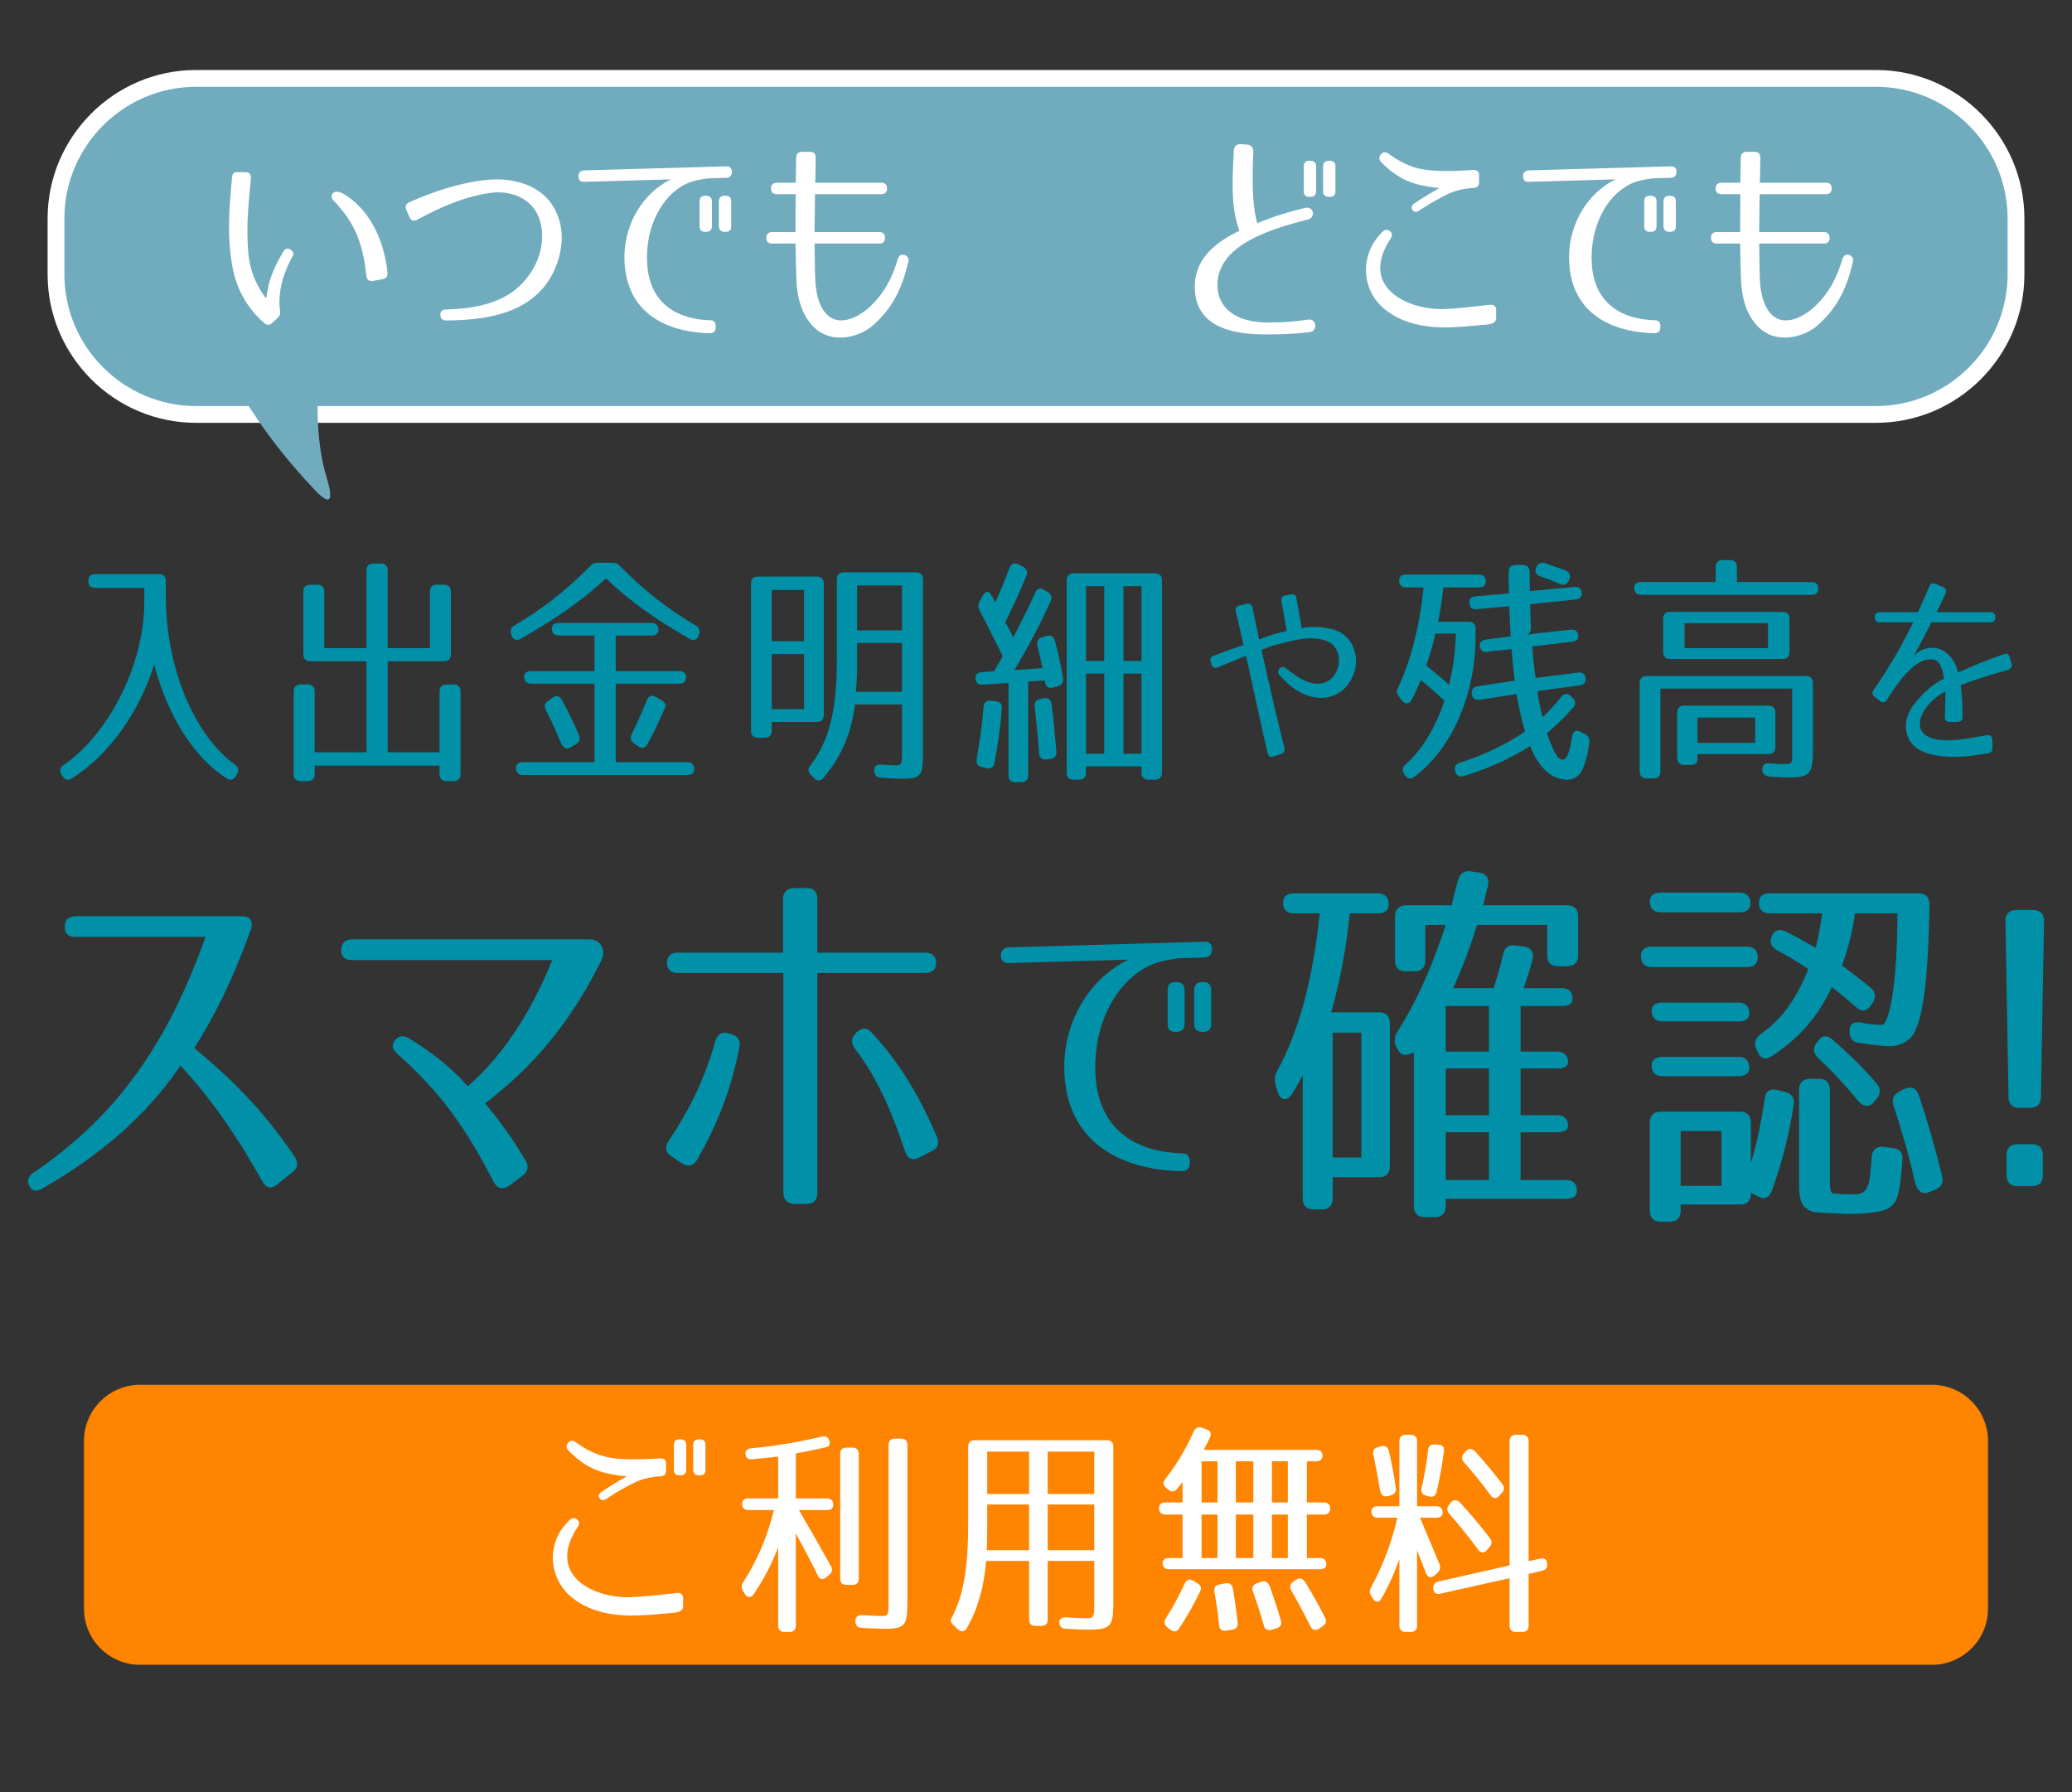 <?xml version="1.0" encoding="utf-8"?>
<!-- Generator: Adobe Illustrator 16.0.0, SVG Export Plug-In . SVG Version: 6.00 Build 0)  -->
<!DOCTYPE svg PUBLIC "-//W3C//DTD SVG 1.1//EN" "http://www.w3.org/Graphics/SVG/1.1/DTD/svg11.dtd">
<svg version="1.1" id="レイヤー_1" xmlns="http://www.w3.org/2000/svg" xmlns:xlink="http://www.w3.org/1999/xlink" x="0px"
	 y="0px" width="370px" height="320px" viewBox="0 0 370 320" enable-background="new 0 0 370 320" xml:space="preserve">
<rect x="0" y="0" width="370" height="320" fill="#333333" stroke="none"/>
<g>
	<path fill="#70ACBE" d="M360,49c0,13.75-11.25,25-25,25H35c-13.75,0-25-11.25-25-25V39c0-13.75,11.25-25,25-25h300
		c13.75,0,25,11.25,25,25V49z"/>
	<path fill="none" stroke="#FFFFFF" stroke-width="3" stroke-miterlimit="10" d="M360,49c0,13.75-11.25,25-25,25H35
		c-13.75,0-25-11.25-25-25V39c0-13.75,11.25-25,25-25h300c13.75,0,25,11.25,25,25V49z"/>
</g>
<g>
	<path fill="#FF8400" d="M355,287.266c0,5.5-4.5,10-10,10H25c-5.5,0-10-4.5-10-10v-30c0-5.5,4.5-10,10-10h320c5.5,0,10,4.5,10,10
		V287.266z"/>
</g>
<g>
	<g>
		<path fill="#0091A8" d="M17.003,104.98c-0.794,0-1.233-0.441-1.233-1.233c0-0.794,0.439-1.235,1.233-1.235H28.37
			c0.797,0,1.235,0.441,1.235,1.235v2.552c0,13.002,5.112,24.989,12.342,30.232c0.614,0.439,0.747,1.013,0.393,1.676l-0.174,0.307
			c-0.397,0.704-1.014,0.926-1.678,0.484c-5.992-3.791-10.662-11.5-12.957-20.359c-2.639,8.549-8.149,16.262-14.713,20.359
			c-0.662,0.441-1.277,0.22-1.673-0.441l-0.18-0.262c-0.352-0.705-0.265-1.234,0.312-1.633c8.149-5.551,14.492-17.977,14.492-29.17
			v-2.512H17.003z"/>
		<path fill="#0091A8" d="M54.169,116.834v-11.195c0-0.792,0.44-1.23,1.235-1.23h1.276c0.793,0,1.235,0.438,1.235,1.23v10.094h7.535
			v-13.881c0-0.792,0.437-1.234,1.233-1.234h1.32c0.793,0,1.235,0.442,1.235,1.234v13.881h7.536v-10.094
			c0-0.792,0.438-1.23,1.231-1.23h1.276c0.795,0,1.237,0.438,1.237,1.23v11.195c0,0.795-0.442,1.232-1.237,1.232H69.24v16.262h9.255
			v-10.886c0-0.79,0.439-1.233,1.232-1.233h1.279c0.789,0,1.231,0.443,1.231,1.233v14.807c0,0.793-0.442,1.231-1.231,1.231h-1.279
			c-0.793,0-1.232-0.438-1.232-1.231v-1.543H56.196v1.543c0,0.793-0.437,1.231-1.236,1.231h-1.275c-0.793,0-1.236-0.438-1.236-1.231
			v-14.807c0-0.79,0.443-1.233,1.236-1.233h1.275c0.8,0,1.236,0.443,1.236,1.233v10.886h9.255v-16.262H55.404
			C54.609,118.066,54.169,117.629,54.169,116.834z"/>
		<path fill="#0091A8" d="M91.798,111.724c4.803-2.823,9.252-6.214,13.528-10.578c0.44-0.484,0.881-0.662,1.497-0.662h2.467
			c0.619,0,1.06,0.178,1.497,0.662c4.232,4.319,8.684,7.755,13.442,10.532c0.66,0.396,0.838,0.926,0.572,1.632l-0.043,0.132
			c-0.266,0.793-0.883,1.056-1.629,0.616c-5.731-3.263-10.709-6.742-14.941-10.794c-4.272,4.052-9.473,7.531-15.204,10.794
			c-0.746,0.439-1.365,0.177-1.628-0.616l-0.045-0.132C91.047,112.604,91.226,112.074,91.798,111.724z M122.511,120.933
			c0,0.747-0.44,1.145-1.236,1.145h-11.321v14.013h12.778c0.793,0,1.235,0.441,1.235,1.233c0,0.705-0.442,1.057-1.235,1.057H93.385
			c-0.797,0-1.233-0.439-1.233-1.233c0-0.704,0.437-1.057,1.233-1.057h12.778v-14.013H94.838c-0.793,0-1.236-0.439-1.236-1.233
			c0-0.66,0.443-1.015,1.236-1.015h11.325v-6.345h-6.391c-0.791,0-1.23-0.44-1.23-1.232c0-0.661,0.439-1.016,1.23-1.016h16.571
			c0.793,0,1.232,0.441,1.232,1.235c0,0.659-0.439,1.013-1.232,1.013h-6.391v6.345h11.321
			C122.07,119.829,122.511,120.225,122.511,120.933z M100.126,132.565c-0.924-2.204-1.765-4.142-2.643-5.771
			c-0.356-0.663-0.224-1.234,0.437-1.677l0.752-0.528c0.658-0.485,1.277-0.353,1.673,0.398c1.103,2.024,2.118,4.096,3.041,6.301
			c0.31,0.706,0.09,1.233-0.573,1.628l-0.922,0.529C101.185,133.888,100.522,133.535,100.126,132.565z M118.767,126.354
			c-0.797,1.849-1.808,4.008-3.131,6.476c-0.44,0.792-1.058,0.927-1.717,0.397l-0.708-0.486c-0.616-0.439-0.746-1.014-0.394-1.674
			c0.88-1.809,1.806-3.834,2.69-6.036c0.304-0.794,0.923-1.013,1.629-0.574l0.924,0.531
			C118.722,125.382,118.985,125.824,118.767,126.354z"/>
		<path fill="#0091A8" d="M147.109,104.188v23.486c0,0.793-0.441,1.234-1.234,1.234h-8.062v1.586c0,0.794-0.441,1.232-1.236,1.232
			h-1.233c-0.794,0-1.233-0.438-1.233-1.232v-26.307c0-0.793,0.439-1.234,1.233-1.234h10.532
			C146.668,102.953,147.109,103.395,147.109,104.188z M137.812,114.497h5.769v-9.163h-5.769V114.497z M137.812,116.791v9.824h5.769
			v-9.824H137.812z M161.077,139.042c-0.662,0-2.026-0.044-3.745-0.177c-0.792-0.043-1.189-0.485-1.236-1.275
			c-0.041-0.75,0.444-1.147,1.28-1.059c1.233,0.09,2.202,0.131,2.643,0.131c1.059,0,1.059-0.352,1.059-2.863v-8.02h-8.416
			c-0.571,4.934-2.292,9.164-5.599,13.086c-0.526,0.662-1.146,0.662-1.717,0.044l-0.529-0.529c-0.57-0.572-0.57-1.144-0.087-1.718
			c3.348-4.449,4.717-9.737,4.717-19.123v-14.103c0-0.792,0.439-1.233,1.233-1.233h12.91c0.794,0,1.233,0.441,1.233,1.233v30.362
			C164.823,138.603,164.604,139.042,161.077,139.042z M153.06,114.81v4.227c0,1.058-0.047,2.515-0.223,4.495h8.24v-8.722H153.06z
			 M153.06,112.559h8.018v-8.02h-8.018V112.559z"/>
		<path fill="#0091A8" d="M185.246,115.291c-0.177-0.748,0.132-1.278,0.88-1.497l0.706-0.222c0.794-0.221,1.321,0.043,1.542,0.837
			c0.616,2.249,1.146,4.673,1.455,6.743c0.088,0.75-0.266,1.231-1.016,1.411l-0.793,0.22c-0.79,0.176-1.321-0.178-1.409-1.014
			l-0.043-0.266l-2.956,0.176v16.747c0,0.791-0.443,1.233-1.233,1.233h-1.055c-0.795,0-1.233-0.442-1.233-1.233v-16.483
			l-4.586,0.312c-0.834,0.042-1.276-0.354-1.318-1.19c0-0.618,0.396-1.013,1.187-1.06l2.117-0.132l1.587-2.687
			c-1.854-3.658-3.219-6.436-4.142-8.197c-0.309-0.572-0.309-1.104,0.042-1.675l0.483-0.884c0.488-0.922,1.146-1.013,1.543-0.217
			c0.267,0.439,0.486,0.969,0.703,1.368c0.796-1.677,1.634-3.747,2.56-6.173c0.309-0.793,0.925-1.014,1.632-0.615l0.791,0.398
			c0.659,0.394,0.883,0.922,0.57,1.672c-1.1,2.645-2.331,5.422-3.742,8.24c0.439,0.791,0.97,1.717,1.411,2.732
			c1.231-2.38,2.596-5.024,3.919-7.977c0.354-0.793,0.97-0.969,1.673-0.483l0.575,0.351c0.658,0.396,0.837,0.971,0.487,1.676
			c-1.766,3.919-3.921,8.021-6.438,12.251l5.022-0.354C185.862,117.846,185.509,116.394,185.246,115.291z M178.897,126.482
			c-0.219,3.217-0.702,6.434-1.322,9.742c-0.175,0.793-0.705,1.144-1.495,0.922l-0.707-0.176c-0.79-0.176-1.101-0.66-0.97-1.451
			c0.532-2.91,0.97-6.039,1.234-9.256c0.047-0.836,0.531-1.233,1.321-1.146l0.838,0.091
			C178.59,125.294,178.987,125.734,178.897,126.482z M187.802,125.91c0.395,3.041,0.615,5.774,0.836,8.288
			c0.042,0.792-0.309,1.232-1.103,1.321l-0.658,0.086c-0.795,0.088-1.28-0.307-1.326-1.145c-0.218-2.997-0.527-5.774-0.788-8.287
			c-0.09-0.746,0.261-1.232,1.013-1.364l0.572-0.134C187.182,124.502,187.715,124.941,187.802,125.91z M203.842,137.985v-1.146
			h-9.916v1.146c0,0.792-0.44,1.232-1.235,1.232h-0.966c-0.793,0-1.236-0.44-1.236-1.232v-34.37c0-0.795,0.443-1.236,1.236-1.236
			h14.537c0.798,0,1.235,0.441,1.235,1.236v34.37c0,0.792-0.438,1.232-1.235,1.232h-1.188
			C204.283,139.218,203.842,138.777,203.842,137.985z M197.188,118.024v-13.355h-3.262v13.355H197.188z M197.188,120.271h-3.262
			v14.32h3.262V120.271z M200.624,118.024h3.218v-13.355h-3.218V118.024z M200.624,120.271v14.32h3.218v-14.32H200.624z"/>
		<path fill="#0091A8" d="M224.841,114.175l0.143-0.034c0.209-0.104,1.514-0.602,2.36-0.848c0.775-0.21,1.586-0.457,2.431-0.635
			l-0.95-5.32c-0.108-0.601,0.142-0.918,0.704-1.021l0.983-0.18c0.532-0.104,0.92,0.144,0.991,0.67l0.949,5.361l0.847-0.144
			c1.623-0.174,3.277-0.07,4.937,0.423c3.384,0.988,5.072,5.252,3.031,8.918c-1.938,3.488-5.603,3.843-8.423,2.573
			c-1.588-0.706-2.787-1.657-4.335-3.384c-0.354-0.425-0.354-0.847,0-1.199c0.35-0.354,0.734-0.354,1.195,0.036
			c1.552,1.233,2.714,1.974,3.915,2.396c1.759,0.597,3.979,0.39,5.003-1.865c1.06-2.258,0.245-4.548-1.446-5.361
			c-1.409-0.6-2.889-0.668-4.513-0.49c-1.513,0.177-3.17,0.633-4.825,1.055c-0.85,0.213-2.258,0.812-2.469,0.884l-0.104,0.034
			c1.372,6.203,3.244,14.312,4.089,17.48c0.14,0.529-0.073,0.918-0.565,1.094l-1.375,0.457c-0.529,0.177-0.95-0.034-1.058-0.598
			c-0.811-3.454-2.503-11.244-3.841-17.377c-1.446,0.564-3.032,1.199-5.002,2.044c-0.569,0.282-0.956,0.073-1.169-0.458
			l-0.138-0.529c-0.176-0.527,0.033-0.918,0.565-1.09c2.146-0.849,3.979-1.41,5.282-1.903c-0.633-2.786-1.124-5.044-1.373-5.995
			c-0.142-0.525,0.105-0.951,0.634-1.059l1.307-0.277c0.563-0.141,0.95,0.105,1.054,0.703
			C223.816,109.381,224.277,111.496,224.841,114.175z"/>
		<path fill="#0091A8" d="M249.845,103.658c0-0.705,0.439-1.06,1.237-1.06h12.998c0.793,0,1.232,0.444,1.232,1.237
			c0,0.703-0.439,1.057-1.232,1.057h-6.346c-0.178,1.588-0.397,3.566-0.927,6.126h5.468c0.786,0,1.229,0.439,1.229,1.233v1.189
			c0,10.838-4.36,20.357-10.97,25.293c-0.622,0.483-1.237,0.308-1.676-0.354l-0.091-0.173c-0.438-0.617-0.352-1.189,0.224-1.72
			c2.818-2.468,5.196-6.214,6.961-11.37c-1.499-1.363-2.91-2.599-4.229-3.701c-0.483,1.147-1.017,2.338-1.631,3.525
			c-0.441,0.838-1.191,0.883-1.762,0.133l-0.486-0.66c-0.443-0.53-0.528-1.014-0.264-1.455c2.289-4.804,3.919-10.973,4.625-18.066
			h-3.124C250.284,104.893,249.845,104.451,249.845,103.658z M254.689,118.861c1.589,1.277,2.955,2.379,4.056,3.395
			c0.709-2.689,1.146-5.862,1.23-9.125h-3.654C256.014,114.586,255.487,116.482,254.689,118.861z M269.409,102.16
			c0-0.839,0.441-1.279,1.238-1.279h1.275c0.792,0,1.231,0.44,1.231,1.279c0,1.541,0,2.643,0.046,3.392l7.934-0.749
			c0.789-0.088,1.275,0.311,1.319,1.104c0.045,0.66-0.354,1.058-1.144,1.145l-8.065,0.836c0.043,1.854,0.088,3.219,0.13,4.1
			c0.047,0.703-0.22,1.145-0.834,1.455c0.305-0.132,0.614-0.219,1.145-0.264l6.829-0.751c0.796-0.089,1.278,0.31,1.321,1.103
			c0.049,0.616-0.353,0.968-1.144,1.057l-7.052,0.84c0.09,1.762,0.309,3.656,0.573,5.64l7.579-0.972
			c0.834-0.131,1.323,0.265,1.364,1.105c0.047,0.658-0.306,1.057-1.103,1.185l-7.532,1.017c0.264,1.808,0.619,3.394,0.928,4.672
			c1.055-0.973,2.155-2.162,3.301-3.616c0.53-0.661,1.145-0.748,1.764-0.177l0.309,0.31c0.573,0.572,0.617,1.146,0.087,1.765
			c-1.276,1.452-2.819,2.993-4.67,4.58c0.793,2.336,1.541,3.791,1.984,4.273c1.276,1.324,2.026-0.354,2.512-3.701
			c0.174-0.969,0.747-1.274,1.543-0.836l0.746,0.396c0.614,0.352,0.884,0.839,0.797,1.543c-0.269,2.026-0.706,3.525-1.235,4.803
			c-0.396,0.926-1.365,1.806-2.645,1.806c-2.952,0-5.244-2.247-6.697-6.034c-3.394,2.203-7.538,4.098-11.855,5.373
			c-0.749,0.266-1.322-0.043-1.541-0.836c-0.222-0.793,0.089-1.278,0.835-1.543c4.104-1.277,8.066-3.128,11.638-5.551
			c-0.618-2.16-1.102-4.363-1.5-6.699l-6.607,1.014c-0.838,0.089-1.325-0.266-1.415-1.102c-0.041-0.749,0.31-1.188,1.102-1.321
			l6.568-0.968c-0.265-2.294-0.442-4.145-0.525-5.641c-0.666,0.043-1.5,0.174-2.605,0.265c-0.702,0.087-1.276,0.13-1.717,0.219
			c-0.793,0.133-1.321-0.263-1.365-1.103c-0.042-0.615,0.352-0.969,1.146-1.102l4.359-0.574c-0.083-1.231-0.131-2.994-0.261-5.375
			l-5.771,0.531c-0.84,0.086-1.282-0.312-1.327-1.148c-0.04-0.706,0.356-1.102,1.146-1.143l5.905-0.529
			C269.409,105.113,269.409,103.879,269.409,102.16z M275.977,100.574c1.188,0.438,2.378,0.836,3.569,1.277
			c0.75,0.309,0.968,0.881,0.661,1.63l-0.044,0.134c-0.311,0.748-0.883,0.967-1.632,0.66c-1.232-0.574-2.423-1.012-3.48-1.365
			c-0.795-0.266-1.056-0.838-0.705-1.589v-0.044C274.653,100.574,275.228,100.311,275.977,100.574z"/>
		<path fill="#0091A8" d="M307.606,100h1.323c0.792,0,1.232,0.441,1.232,1.234v2.689h13.31c0.793,0,1.231,0.439,1.231,1.232
			c0,0.705-0.438,1.059-1.231,1.059h-30.407c-0.793,0-1.234-0.443-1.234-1.234c0-0.705,0.441-1.057,1.234-1.057h13.309v-2.689
			C306.373,100.441,306.814,100,307.606,100z M295.27,138.998h-1.232c-0.795,0-1.237-0.441-1.237-1.234v-15.82
			c0-0.791,0.442-1.231,1.237-1.231H322.5c0.793,0,1.235,0.44,1.235,1.231v11.635c0,4.629-0.397,5.244-4.496,5.244
			c-0.528,0-1.763-0.045-3.305-0.176c-0.793-0.044-1.188-0.486-1.233-1.234c-0.045-0.791,0.396-1.188,1.279-1.102
			c1.276,0.089,2.245,0.132,2.64,0.132c1.638,0,1.411-0.265,1.411-2.731v-10.752h-23.529v14.805
			C296.502,138.557,296.06,138.998,295.27,138.998z M319.547,110.487v5.949c0,0.794-0.436,1.234-1.231,1.234H298.22
			c-0.791,0-1.231-0.44-1.231-1.234v-5.949c0-0.792,0.44-1.232,1.231-1.232h20.096C319.111,109.255,319.547,109.695,319.547,110.487
			z M301.878,136.575h-1.146c-0.793,0-1.232-0.44-1.232-1.233v-8.109c0-0.793,0.439-1.232,1.232-1.232h15.07
			c0.792,0,1.235,0.439,1.235,1.232v6.169c0,0.797-0.443,1.234-1.235,1.234h-12.69v0.97
			C303.111,136.225,302.673,136.575,301.878,136.575z M300.818,115.732h14.898v-4.453h-14.898V115.732z M303.111,132.652h10.312
			v-4.537h-10.312V132.652z"/>
		<path fill="#0091A8" d="M358.367,119.674c-3.281,0.881-5.64,1.691-8.247,2.643c0.209,1.587,0.315,3.243,0.35,5.604
			c0.032,0.6-0.282,0.916-0.848,0.988h-1.439c-0.604,0-0.924-0.318-0.888-0.918c0.073-2.045,0.113-3.349,0.113-4.545
			c-0.356,0.176-2.647,1.408-3.916,3.63c-1.48,2.677-0.354,4.476,2.254,4.934c1.513,0.282,3.103,0.212,4.621,0
			c1.341-0.177,2.676-0.423,4.403-0.739c0.599-0.069,0.95,0.211,1.022,0.811v1.48c0.038,0.528-0.247,0.848-0.777,0.952
			c-3.456,0.562-6.589,0.952-9.762,0.28c-1.62-0.352-3.63-1.091-4.512-3.101c-0.845-2.008-0.286-4.299,1.091-5.993
			c2.717-3.418,5.007-4.369,5.291-4.475c-0.177-1.766-0.777-3.277-1.835-3.454c-3.031-0.532-5.993,3.454-8.318,7.153
			c-0.319,0.531-0.777,0.598-1.231,0.248l-0.991-0.742c-0.418-0.35-0.489-0.775-0.171-1.23c1.193-1.693,4.228-6.239,7.083-12.092
			h-5.993c-0.564,0-0.883-0.318-0.883-0.88v-0.036c0-0.562,0.318-0.881,0.883-0.881h6.838c0.667-1.55,1.552-3.488,2.009-4.582
			c0.212-0.528,0.632-0.707,1.165-0.459l1.302,0.564c0.53,0.214,0.667,0.635,0.428,1.164c-0.321,0.705-0.888,1.865-1.59,3.312h9.622
			c0.562,0,0.881,0.318,0.881,0.881v0.036c0,0.562-0.318,0.88-0.881,0.88h-10.539c-0.881,1.762-1.973,3.84-3.138,5.992
			c2.045-2.256,6.556-2.256,7.896,2.994c2.328-1.055,4.475-2.008,8.144-3.277c0.563-0.211,0.949,0,1.088,0.566l0.317,1.164
			C359.352,119.107,359.036,119.497,358.367,119.674z"/>
		<path fill="#0091A8" d="M44.761,164.28c0.288,0.471,0.288,1.1-0.06,1.974c-3.58,9.725-6.274,14.846-9.99,20.894
			c5.852,4.899,11.777,10.318,17.972,19.474c0.629,1.043,0.482,1.951-0.411,2.647l-2.819,2.25c-0.966,0.852-1.926,0.628-2.546-0.472
			c-4.481-7.997-8.824-14.395-14.671-20.792c-6.131,9.1-14.749,16.31-24.655,21.953c-1.033,0.63-1.937,0.505-2.349-0.47
			c-0.48-0.91-0.209-1.723,0.765-2.355c15.082-10.252,23.964-23.21,30.707-42.09H13.431c-1.245,0-1.862-0.59-1.862-1.856
			c0-1.156,0.617-1.784,1.862-1.848h29.483C43.939,163.589,44.497,163.775,44.761,164.28z"/>
		<path fill="#0091A8" d="M60.92,169.581c0.074-1.256,0.761-1.846,1.931-1.846h42.359c1.037,0,1.727,0.347,2.208,1.156
			c0.415,0.875,0.415,1.672,0,2.542C101.84,182.721,94.952,190.723,86.611,197c2.899,3.511,4.827,6.172,7.232,10.193
			c0.625,1.031,0.483,1.914-0.476,2.7l-2.477,1.845c-1.112,0.757-2.066,0.532-2.704-0.63c-4.811-9.378-9.354-15.962-17.216-22.924
			c-0.953-0.851-1.094-1.665-0.405-2.473c0.62-0.753,1.52-0.92,2.475-0.293c4.145,2.48,7.781,5.427,10.487,8.535
			c6.047-5.142,11.425-13.302,15.077-22.521H62.852C61.551,171.434,60.856,170.738,60.92,169.581z"/>
		<path fill="#0091A8" d="M132.044,186.925c-1.38,7.253-3.795,13.586-7.572,20.206c-0.688,1.094-1.667,1.281-2.703,0.592
			l-1.922-1.283c-1.033-0.689-1.162-1.665-0.469-2.698c3.779-5.586,6.539-11.292,8.383-17.912c0.351-1.162,1.18-1.66,2.355-1.317
			l0.478,0.155C131.762,185.016,132.314,185.767,132.044,186.925z M167.179,171.938c0,1.157-0.69,1.79-1.93,1.79h-19.292v39.334
			c0,1.216-0.69,1.907-1.928,1.907h-2.135c-1.235,0-1.928-0.691-2.005-1.907v-39.334h-18.871c-1.231,0-1.929-0.633-1.929-1.79
			c0-1.199,0.698-1.826,1.929-1.826h18.808v-9.562c0-1.225,0.688-1.91,1.931-1.979h2.21c1.234-0.091,1.929,0.598,1.989,1.854v9.686
			h19.292C166.489,170.111,167.179,170.738,167.179,171.938z M155.604,184.326c5.017,5.364,8.611,11.417,11.698,18.664
			c0.485,1.158,0.221,2.009-0.893,2.539l-2.278,1.155c-1.153,0.633-2.05,0.229-2.477-0.996c-2.333-6.962-4.809-12.96-9.018-18.479
			c-0.685-0.977-0.685-1.847,0.204-2.761l0.067-0.061C153.814,183.475,154.77,183.417,155.604,184.326z"/>
		<path fill="#0091A8" d="M216.436,169.482v0.053c0,0.866-0.497,1.385-1.381,1.433l-3.569,0.098c-0.664,0-1.286,0.053-1.883,0.187
			c-1.977,0.246-3.853,0.763-5.621,1.857c-5.668,3.527-8.978,11.294-8.313,19.438c0.765,9.711,7.934,13.234,15.414,13.386
			c0.885,0,1.38,0.519,1.38,1.379v0.438c-0.048,0.896-0.547,1.378-1.429,1.378c-8.701-0.148-18.724-3.526-20.652-14.685
			c-1.708-9.941,3.293-19.335,11.126-23.093l-21.384,0.612c-0.882,0.053-1.384-0.464-1.384-1.326v-0.053
			c0-0.902,0.501-1.381,1.384-1.427l34.931-1C215.939,168.104,216.436,168.59,216.436,169.482z M211.532,182.868
			c0,0.911-0.546,1.385-1.497,1.385h-0.101c-0.997,0-1.428-0.474-1.428-1.385v-6.131c0-0.914,0.431-1.382,1.428-1.382h0.101
			c0.951,0,1.497,0.468,1.497,1.382V182.868z M216.274,182.868c0,0.911-0.452,1.385-1.43,1.385h-0.121
			c-0.93,0-1.483-0.474-1.483-1.385v-6.131c0-0.914,0.553-1.382,1.483-1.382h0.121c0.978,0,1.43,0.468,1.43,1.382V182.868z"/>
		<path fill="#0091A8" d="M248.193,182.66v25.626c0,1.258-0.682,1.91-1.929,1.91h-8.277v3.803c0,1.256-0.673,1.945-1.923,1.945
			h-1.506c-1.241,0-1.927-0.689-1.927-1.945v-22.021c-0.552,1.008-1.186,2.2-1.867,3.294c-0.899,1.441-2.135,1.317-2.622-0.343
			l-0.341-1.157c-0.263-0.976-0.207-1.725,0.282-2.579c3.711-6.681,6.4-16.246,7.57-28.106h-4.608c-1.242,0-1.929-0.665-1.929-1.909
			c0-1.099,0.688-1.665,1.929-1.665h15.01c1.231,0,1.926,0.69,1.926,1.946c0,1.1-0.695,1.628-1.926,1.628h-5.019
			c-0.631,6.271-1.723,11.917-3.31,17.666h8.54C247.511,180.752,248.193,181.441,248.193,182.66z M237.987,206.685h5.103v-22.296
			h-5.103V206.685z M254.523,171.489c0,1.262-0.677,1.951-1.91,1.951h-1.587c-1.255,0-1.93-0.689-1.93-1.951v-7.837
			c0-1.231,0.675-1.911,1.93-2.01h8.184c0.343-1.503,0.755-3.003,1.174-4.548c0.347-1.158,1.099-1.7,2.274-1.505l1.503,0.225
			c1.316,0.186,1.803,1.099,1.527,2.411c-0.488,1.853-0.69,2.951-0.836,3.417h15.026c1.242,0,1.931,0.695,1.931,1.946v7.03
			c0,1.22-0.689,1.91-1.931,1.91h-1.662c-1.241,0-1.934-0.69-1.934-1.91v-5.463h-12.528c-1.034,3.449-2.415,7.187-4.266,11.295h7.23
			c0.611-1.791,1.167-3.836,1.725-6.116c0.266-1.223,1.032-1.729,2.275-1.499l1.444,0.187c1.3,0.215,1.788,1.026,1.505,2.287
			c-0.406,1.504-0.897,3.228-1.587,5.142h6.824c1.236,0,1.923,0.688,1.923,1.944c0,0.819-0.687,1.228-1.923,1.228h-7.369v8.152
			h6.546c1.247,0,1.927,0.695,1.927,1.915c0,0.686-0.68,1.099-1.927,1.099h-6.546v8.342h6.546c1.247,0,1.927,0.69,1.927,1.913
			c0,0.687-0.68,1.127-1.927,1.127h-6.546v8.535h8.125c1.259,0,1.938,0.694,1.938,1.913c0,0.97-0.679,1.438-1.938,1.438h-21.489
			v1.321c0,1.256-0.689,1.947-1.931,1.947h-1.849c-1.235,0-1.925-0.691-1.925-1.947v-27.479c0,0-1.935,1.094-2.625-0.124
			l-0.417-0.685c-0.556-0.975-0.472-1.889,0.136-2.922c4.069-6.402,6.545-12.797,8.611-19.013h-3.65V171.489z M265.887,187.775
			v-8.152h-7.713v8.152H265.887z M265.887,199.131v-8.342h-7.713v8.342H265.887z M265.887,202.171h-7.713v8.535h7.713V202.171z"/>
		<path fill="#0091A8" d="M322.15,215.436c-0.688-0.933-0.892-1.908-0.892-4.035v-16.817c0-1.259,0.693-1.944,1.927-1.944h1.655
			c1.242,0,1.927,0.686,1.927,1.944v14.961c0,2.951,0,3.518,0.766,3.579c0.954,0.062,1.79,0.122,2.477,0.122
			c1.648,0,2.966,0.405,3.719-2.069c0.142-0.47,0.342-2.197,0.489-4.555c0.138-1.274,0.819-1.971,2.128-1.847l1.645,0.225
			c1.243,0.118,1.868,0.813,1.729,2.027c-0.142,2.175-0.341,4.021-0.614,5.469c-0.48,2.697-1.585,3.735-5.097,4.039
			c-1.176,0.156-2.619,0.225-4.347,0.225l-5.296-0.276C323.521,216.482,322.615,215.872,322.15,215.436z M312.306,214.403
			c-0.269,0.448-0.829,0.684-1.586,0.684h-10.601v1.144c0,1.212-0.691,1.908-1.933,1.908h-1.659c-1.236,0-1.918-0.696-1.918-1.908
			v-4.208v-0.099v-11.476c0-1.26,0.682-1.95,1.918-1.95h14.193c1.238,0,1.93,0.69,1.93,1.95v7.274
			c1.239-4.043,1.866-7.615,2.479-11.538c0.138-1.322,0.971-1.889,2.272-1.541l1.38,0.342c1.177,0.286,1.725,1.038,1.524,2.3
			c-0.903,5.986-2.276,10.784-3.938,15.428c-0.473,1.224-1.448,1.564-2.539,0.876l-1.178-0.628v0.224
			c0,0.404-0.064,0.752-0.209,1.032L312.306,214.403z M293.016,170.738c0-1.095,0.693-1.716,1.927-1.716h17.016
			c1.237,0,1.931,0.684,1.931,1.939c0,1.102-0.693,1.728-1.931,1.728h-17.016C293.709,172.689,293.016,171.998,293.016,170.738z
			 M294.609,160.959c0-1.044,0.682-1.57,1.918-1.57h14.128c1.243,0,1.93,0.689,1.93,1.907c0,1.042-0.687,1.604-1.93,1.604h-14.128
			C295.291,162.899,294.609,162.211,294.609,160.959z M312.377,180.937c0,0.971-0.68,1.442-1.919,1.442h-13.582
			c-1.24,0-1.934-0.689-1.934-1.913c0-0.97,0.694-1.443,1.934-1.443h13.582C311.697,179.022,312.377,179.714,312.377,180.937z
			 M312.377,190.665c0,0.97-0.68,1.502-1.919,1.502h-13.582c-1.24,0-1.934-0.688-1.934-1.912c0-0.976,0.694-1.54,1.934-1.54h13.582
			C311.697,188.715,312.377,189.405,312.377,190.665z M307.411,211.738v-9.786h-7.292v9.786H307.411z M314.369,184.667
			c3.578-2.474,6.276-5.923,8.54-11.63c-1.925-1.324-3.781-2.418-5.648-3.394c-1.025-0.621-1.366-1.505-0.815-2.604
			c0.477-0.974,1.375-1.255,2.477-0.688c1.793,0.879,3.582,1.912,5.302,2.885c0.488-1.726,0.832-3.92,1.175-6.151h-9.379
			c-1.239,0-1.93-0.665-1.93-1.909c0-1.099,0.691-1.665,1.93-1.665h26.601c1.238,0,1.924,0.69,1.924,1.946
			c-0.079,6.116-0.34,10.945-0.763,14.742c-0.481,3.861-0.958,6.402-2.062,8.407c-0.625,1.104-2.274,2.198-4.199,2.198
			c-1.245,0-3.165-0.226-5.438-0.572c-1.245-0.117-1.806-0.814-1.806-2.064c-0.067-1.285,0.773-1.857,2.143-1.566
			c1.589,0.345,2.747,0.405,3.65,0.405c1.233,0,2.753-7.087,2.753-19.922h-7.573c-0.413,2.921-1.041,5.806-2.343,9.317
			c1.854,1.324,3.583,2.704,5.102,3.922c0.899,0.754,1.028,1.662,0.411,2.697l-0.283,0.405c-0.692,1.161-1.717,1.324-2.682,0.409
			c-1.792-1.504-3.226-2.758-4.344-3.572c-2.54,5.362-5.853,9.154-10.744,12.325c-1.1,0.754-2.054,0.403-2.539-0.814l-0.208-0.503
			C313.132,186.173,313.481,185.363,314.369,184.667z M327.25,185.645c3.247,2.826,5.853,5.423,7.861,7.838
			c0.751,0.875,0.751,1.789,0,2.702l-0.424,0.528c-0.891,1.097-1.996,0.978-3.029-0.341c-2.404-2.89-4.75-5.363-6.947-7.435
			c-0.896-0.813-1.034-1.665-0.349-2.704l0.208-0.243C325.259,184.853,326.293,184.734,327.25,185.645z M342.62,195.495
			c1.584,4.667,2.954,9.504,4.194,14.521c0.269,1.16-0.135,1.908-1.241,2.417l-1.03,0.405c-1.171,0.529-2.139-0.068-2.553-1.662
			c-1.173-5.14-2.546-9.788-3.863-13.772c-0.337-1.156,0-2.006,1.105-2.541l0.829-0.405
			C341.238,193.892,342.194,194.234,342.62,195.495z"/>
		<path fill="#0091A8" d="M362.527,197.81h-1.937c-1.235,0-1.926-0.685-1.926-1.906l-0.549-31.5c0-1.22,0.692-1.909,1.929-1.909
			h3.021c1.248,0,1.935,0.689,1.935,1.909l-0.549,31.5C364.451,197.125,363.763,197.81,362.527,197.81z M364.795,206.217v3.677
			c0,1.215-0.689,1.906-1.93,1.906h-2.618c-1.239,0-1.931-0.691-1.931-1.906v-3.677c0-1.218,0.692-1.91,1.931-1.91h2.618
			C364.105,204.307,364.795,204.999,364.795,206.217z"/>
	</g>
</g>
<g>
	<g>
		<path fill="#FFFFFF" d="M120.463,287.956c-3.439,0.319-5.639,0.52-7.919,0.52c-3.639-0.04-7.759-0.84-10.798-3.56
			c-2.64-2.359-3.8-6.279-2.479-9.838c0.439-1.279,1.159-2.4,2.439-3.64c0.439-0.44,0.92-0.479,1.359-0.12
			c0.44,0.36,0.44,0.801,0.08,1.359c-5.679,8.6,2.84,12.719,9.398,12.519c2.16-0.08,4.399-0.319,8.358-0.76
			c0.681-0.08,1.08,0.28,1.08,0.96v1.439C121.982,287.477,121.463,287.836,120.463,287.956z M117.943,263.6
			c-2.16,0.16-3.6,0.561-4.839,1.24c-0.641,0.32-2.32,1.08-4.76,2.76c-0.56,0.399-1.04,0.359-1.279-0.08
			c-0.28-0.4-0.16-0.84,0.439-1.2c2.12-1.439,3.959-2.439,4.399-2.679c-4.119-0.48-6.879-1.08-10.358-4.6
			c-0.479-0.48-0.479-0.96-0.08-1.439c0.4-0.44,0.84-0.48,1.36-0.08c2.399,1.799,4.839,2.68,7.238,2.919
			c2.399,0.2,4.8,0.16,7.879-0.04c0.68,0,1.04,0.32,1,1v1.199C118.943,263.24,118.623,263.561,117.943,263.6z M122.543,262.439
			c0,0.681-0.4,1-1.08,1h-0.08c-0.72,0-1.04-0.319-1.04-1v-4.438c0-0.681,0.32-1,1.04-1h0.08c0.68,0,1.08,0.319,1.08,1V262.439z
			 M125.981,262.439c0,0.681-0.319,1-1.039,1h-0.08c-0.68,0-1.08-0.319-1.08-1v-4.438c0-0.681,0.4-1,1.08-1h0.08
			c0.72,0,1.039,0.319,1.039,1V262.439z"/>
		<path fill="#FFFFFF" d="M147.677,267.559c0.72,0,1.12,0.4,1.12,1.121c0,0.639-0.4,0.959-1.12,0.959h-4.999
			c1.56,2.68,3.599,6.239,5.679,9.959c0.36,0.6,0.28,1.119-0.24,1.56l-0.56,0.479c-0.6,0.52-1.16,0.4-1.52-0.32
			c-1.04-2.119-2.359-4.639-3.92-7.518v16.477c0,0.72-0.399,1.12-1.119,1.12h-0.92c-0.72,0-1.12-0.4-1.12-1.12v-13.998
			c-1.08,2.88-2.52,5.64-4.359,8.359c-0.479,0.72-1.159,0.68-1.6-0.041l-0.32-0.52c-0.319-0.56-0.319-1.039,0.04-1.56
			c2.4-3.72,4.319-8.038,5.479-12.878h-4.56c-0.72,0-1.119-0.4-1.119-1.119c0-0.641,0.399-0.961,1.119-0.961h5.319v-7.479
			c-1.319,0.16-2.88,0.32-4.639,0.48c-0.721,0.08-1.16-0.28-1.2-1c-0.04-0.561,0.32-0.88,1.04-0.96
			c4.079-0.36,8.158-1.04,12.598-2.079c0.72-0.2,1.16,0.08,1.359,0.799c0.16,0.561-0.04,0.961-0.56,1.08
			c-1.52,0.36-3.359,0.76-5.439,1.12v8.038H147.677z M153.355,259.601v22.276c0,0.72-0.399,1.119-1.12,1.119h-1.079
			c-0.72,0-1.12-0.399-1.12-1.119v-22.276c0-0.72,0.4-1.12,1.12-1.12h1.079C152.956,258.48,153.355,258.881,153.355,259.601z
			 M159.795,256.881h1.119c0.72,0,1.12,0.4,1.12,1.12v28.075c0,4.199-0.4,4.76-4.159,4.76c-0.48,0-1.84-0.041-3.959-0.16
			c-0.761-0.041-1.12-0.4-1.16-1.12v-0.04c-0.04-0.76,0.359-1.16,1.16-1.119c1.959,0.119,3.119,0.159,3.519,0.159
			c1.16,0,1.24-0.08,1.24-2.64v-27.915C158.675,257.281,159.074,256.881,159.795,256.881z"/>
		<path fill="#FFFFFF" d="M174.011,257.161h23.676c0.72,0,1.12,0.399,1.12,1.12v27.915c0,4.239-0.48,4.799-4.52,4.799
			c-0.4,0-1.76-0.04-3.959-0.159c-0.72-0.041-1.12-0.4-1.16-1.121c-0.04-0.639,0.4-0.959,1.2-0.919
			c2.039,0.12,3.239,0.159,3.519,0.159c1.44,0,1.521-0.119,1.521-2.639v-7.6h-8.319v10.479c0,0.721-0.399,1.12-1.119,1.12h-1.08
			c-0.72,0-1.12-0.399-1.12-1.12v-10.479h-7.679c-0.359,4.6-1.439,8.479-3.439,11.998c-0.399,0.681-0.999,0.76-1.56,0.24l-0.8-0.76
			c-0.479-0.439-0.64-0.84-0.439-1.16c2.199-4.078,3.039-8.838,3.039-17.356v-13.397
			C172.891,257.561,173.291,257.161,174.011,257.161z M183.769,268.639h-7.479v4.16c0,1.92-0.04,3.239-0.08,3.999h7.559V268.639z
			 M183.769,266.76v-7.559h-7.479v7.559H183.769z M187.088,266.76h8.319v-7.559h-8.319V266.76z M187.088,268.639v8.159h8.319v-8.159
			H187.088z"/>
		<path fill="#FFFFFF" d="M236.166,259.881c0,0.68-0.399,1.039-1.119,1.039h-1.68v7.359h3.039c0.72,0,1.12,0.4,1.12,1.119
			c0,0.68-0.4,1.041-1.12,1.041h-3.039v7.758h2.359c0.72,0,1.12,0.4,1.12,1.12c0,0.56-0.4,0.88-1.12,0.88h-26.995
			c-0.721,0-1.12-0.4-1.12-1.12c0-0.56,0.399-0.88,1.12-0.88h2.439v-7.758h-3.08c-0.72,0-1.119-0.4-1.119-1.121
			c0-0.68,0.399-1.039,1.119-1.039h3.08v-3.64c-0.28,0.36-0.641,0.76-1,1.239c-0.48,0.561-1.04,0.561-1.6,0.08l-0.36-0.319
			c-0.52-0.479-0.56-1-0.12-1.56c1.84-2.32,3.6-5.159,5.079-8.479c0.32-0.68,0.8-0.881,1.44-0.68l0.8,0.279
			c0.72,0.24,0.999,0.76,0.68,1.439c-0.32,0.68-0.72,1.44-1.12,2.24h20.077C235.767,258.881,236.166,259.24,236.166,259.881z
			 M214.33,284.117c-1.04,2.199-2.279,4.398-3.76,6.639c-0.399,0.64-0.96,0.719-1.56,0.239l-0.56-0.44
			c-0.561-0.439-0.64-0.959-0.28-1.559c1.12-1.76,2.279-3.84,3.399-6.279c0.36-0.68,0.88-0.84,1.52-0.48l0.721,0.44
			C214.41,283.037,214.61,283.517,214.33,284.117z M214.57,260.92v7.359h2.839v-7.359H214.57z M217.409,270.439h-2.839v7.758h2.839
			V270.439z M220.169,283.677c0.36,2.12,0.64,4.119,0.84,6.079c0.08,0.72-0.24,1.119-0.96,1.239l-1.079,0.16
			c-0.761,0.12-1.2-0.2-1.28-0.96c-0.16-1.92-0.479-3.919-0.84-5.999c-0.08-0.72,0.2-1.159,0.92-1.28l1.04-0.199
			C219.529,282.557,220.009,282.916,220.169,283.677z M220.688,268.279h3.12v-7.359h-3.12V268.279z M220.688,270.439v7.758h3.12
			v-7.758H220.688z M226.808,283.437c0.8,2.239,1.44,4.239,1.92,5.919c0.2,0.68-0.04,1.16-0.72,1.359l-0.92,0.28
			c-0.68,0.24-1.2-0.04-1.399-0.72c-0.561-2-1.2-4.039-1.96-6.119c-0.24-0.68,0-1.16,0.68-1.439l0.84-0.28
			C225.928,282.156,226.488,282.517,226.808,283.437z M227.128,268.279h2.84v-7.359h-2.84V268.279z M227.128,270.439v7.758h2.84
			v-7.758H227.128z M233.207,282.717c1.359,2.279,2.52,4.319,3.399,6.119c0.319,0.6,0.2,1.119-0.4,1.52l-0.64,0.439
			c-0.64,0.44-1.2,0.28-1.56-0.399c-1.16-2.319-2.319-4.479-3.399-6.399c-0.36-0.6-0.28-1.119,0.319-1.56l0.521-0.36
			C232.087,281.637,232.687,281.837,233.207,282.717z"/>
		<path fill="#FFFFFF" d="M253.05,257.32v11.639h3.439c0.72,0,1.12,0.4,1.12,1.119c0,0.601-0.4,0.92-1.12,0.92h-2.92
			c1.601,3.76,2.8,6.64,3.479,8.279c0.24,0.6,0.12,1.08-0.319,1.52l-0.521,0.48c-0.64,0.6-1.239,0.439-1.56-0.36
			c-0.64-1.6-1.159-2.919-1.6-4.079v13.438c0,0.72-0.399,1.12-1.12,1.12h-0.92c-0.72,0-1.119-0.4-1.119-1.12v-11.878
			c-0.84,2.399-1.88,4.72-3.2,7.038c-0.399,0.761-1.079,0.761-1.52,0l-0.319-0.52c-0.32-0.52-0.32-1,0-1.52
			c2.039-3.719,3.639-7.879,4.679-12.398h-3.52c-0.72,0-1.119-0.399-1.119-1.119c0-0.6,0.399-0.92,1.119-0.92h3.88V257.32
			c0-0.719,0.399-1.119,1.119-1.119h0.92C252.65,256.201,253.05,256.602,253.05,257.32z M246.411,266c-0.36-2.32-0.8-4.4-1.16-6.239
			c-0.16-0.72,0.12-1.16,0.8-1.36l0.601-0.16c0.72-0.199,1.199,0.121,1.359,0.84c0.56,2.4,0.96,4.561,1.24,6.6
			c0.119,0.68-0.2,1.119-0.88,1.32l-0.601,0.159C247.051,267.319,246.571,266.92,246.411,266z M257.849,259.041
			c-0.279,2.359-0.72,4.799-1.319,7.358c-0.16,0.72-0.68,1-1.399,0.8l-0.521-0.16c-0.68-0.199-0.92-0.68-0.76-1.359
			c0.521-2.199,0.92-4.479,1.16-6.759c0.04-0.681,0.479-1.04,1.199-1l0.601,0.04C257.569,258.001,257.929,258.361,257.849,259.041z
			 M271.847,291.396h-1.16c-0.72,0-1.119-0.4-1.119-1.12v-8.479l-12.358,2.76c-0.72,0.199-1.199-0.16-1.279-0.92
			c-0.04-0.68,0.279-1.08,0.92-1.24l12.718-2.879V257.32c0-0.719,0.399-1.119,1.119-1.119h1.16c0.72,0,1.12,0.4,1.12,1.119v21.438
			l2.039-0.44c0.76-0.2,1.24,0.16,1.28,0.92c0.04,0.68-0.24,1.079-0.92,1.239l-2.399,0.561v9.238
			C272.967,290.995,272.566,291.396,271.847,291.396z M260.849,268.439c2.04,2.199,3.72,4.279,5.199,6.199
			c0.399,0.559,0.399,1.039-0.04,1.559l-0.48,0.561c-0.479,0.6-1.079,0.6-1.56-0.04c-1.72-2.319-3.439-4.439-5.199-6.479
			c-0.439-0.52-0.439-1.039,0-1.559l0.32-0.4C259.568,267.68,260.209,267.719,260.849,268.439z M263.528,259.281
			c1.84,2.039,3.399,3.959,4.759,5.719c0.4,0.52,0.36,1.039-0.08,1.56l-0.479,0.52c-0.521,0.601-1.12,0.56-1.56-0.079
			c-1.56-2.16-3.16-4.12-4.76-5.92c-0.439-0.52-0.439-1.039,0-1.56l0.36-0.399C262.248,258.521,262.889,258.561,263.528,259.281z"/>
	</g>
</g>
<g>
	<path fill="#FFFFFF" d="M44.801,31.787c-0.36,4.086-0.721,7.33-0.601,10.655c0.08,3.084,0.2,6.729,3.324,10.854
		c0.16-0.841,0.28-1.922,0.641-3.124c0.401-1.282,0.842-2.283,1.322-3.245c0.32-0.641,0.681-1.282,1.081-1.962
		c0.32-0.601,0.802-0.721,1.322-0.401c0.48,0.361,0.641,0.721,0.4,1.122c-0.641,1.082-1.281,2.523-1.803,4.206
		c-0.721,2.563-0.641,4.526-0.48,5.567c0.08,0.521,0,0.921-0.4,1.282l-1.001,0.921c-0.441,0.44-0.922,0.44-1.402,0.04
		c-2.924-2.563-4.967-5.888-5.728-10.214c-0.48-2.764-0.641-5.528-0.561-8.292c0.04-2.443,0.28-4.927,0.521-7.57
		c0.04-0.641,0.4-0.961,1.041-0.881h1.362C44.521,30.746,44.841,31.106,44.801,31.787z M65.429,49.291
		c-0.681-6.489-2.443-9.894-5.848-13.458c-0.44-0.441-0.48-0.881-0.12-1.322c0.36-0.441,1.201-0.401,2.363,0.4
		c5.928,3.925,7.13,11.215,7.37,13.819c0.04,0.641-0.28,1.001-0.882,1.121l-1.722,0.321C65.909,50.252,65.509,49.972,65.429,49.291z
		"/>
	<path fill="#FFFFFF" d="M73.076,36.113c4.325-1.923,9.372-3.605,14.019-4.005c4.767-0.441,10.935,1.001,12.777,7.209
		c0.921,3.084,0.28,6.449-0.961,9.092c-3.605,7.61-12.017,8.772-19.267,8.812c-0.641,0-1.001-0.36-1.001-1.001
		c-0.04-0.641,0.32-0.961,0.961-0.961c4.126-0.12,7.931-0.681,11.215-2.684c3.605-2.203,6.81-7.13,5.809-12.297
		c-0.922-4.927-5.527-6.409-9.293-5.808c-4.166,0.641-8.011,2.163-12.857,4.767c-0.601,0.32-1.121,0.16-1.361-0.48l-0.562-1.322
		C72.314,36.833,72.515,36.353,73.076,36.113z"/>
	<path fill="#FFFFFF" d="M130.693,30.666v0.04c0,0.641-0.36,1.001-1.001,1.041l-2.604,0.08c-0.481,0-0.922,0.04-1.362,0.121
		c-1.442,0.2-2.804,0.561-4.086,1.362c-4.125,2.563-6.528,8.211-6.048,14.139c0.561,7.049,5.768,9.613,11.215,9.733
		c0.642,0,1.002,0.36,1.002,1.001v0.32c-0.04,0.641-0.4,1.001-1.042,1.001c-6.328-0.12-13.618-2.563-15.02-10.694
		c-1.242-7.21,2.403-14.059,8.091-16.783l-15.541,0.44c-0.642,0.04-1.002-0.32-1.002-0.961v-0.04c0-0.641,0.36-1.001,1.002-1.042
		l25.395-0.721C130.333,29.664,130.693,30.024,130.693,30.666z M127.129,40.398c0,0.681-0.401,1.001-1.082,1.001h-0.08
		c-0.721,0-1.041-0.32-1.041-1.001v-4.446c0-0.681,0.32-1.001,1.041-1.001h0.08c0.681,0,1.082,0.32,1.082,1.001V40.398z
		 M130.573,40.398c0,0.681-0.32,1.001-1.041,1.001h-0.081c-0.681,0-1.081-0.32-1.081-1.001v-4.446c0-0.681,0.4-1.001,1.081-1.001
		h0.081c0.721,0,1.041,0.32,1.041,1.001V40.398z"/>
	<path fill="#FFFFFF" d="M145.582,49.932c0.08,2.042,0.521,4.085,1.442,5.447c2.363,3.525,6.368,1.162,8.171-0.481
		c2.844-2.604,4.205-5.527,5.127-8.651c0.2-0.641,0.601-0.881,1.201-0.721c0.562,0.2,0.802,0.601,0.682,1.202
		c-1.042,4.526-2.764,8.372-6.569,11.576c-2.283,1.883-7.771,3.645-11.135-0.841c-1.643-2.203-2.163-4.886-2.283-7.37
		c-0.08-1.843-0.12-4.166-0.16-6.609h-4.206c-0.641,0-1.001-0.361-1.001-1.001v-0.04c0-0.641,0.36-1.001,1.001-1.001h4.206
		c0-2.323,0-4.687,0.04-6.769h-3.405c-0.641,0-1.001-0.361-1.001-1.001v-0.04c0-0.641,0.36-1.001,1.001-1.001h3.405
		c0.04-1.922,0.04-3.525,0.08-4.486c0-0.641,0.36-1.001,1.001-1.042h1.482c0.641,0,1.001,0.36,1.001,1.001
		c0,0.961-0.04,2.563-0.08,4.526h11.816c0.641,0,1.001,0.36,1.001,1.001v0.04c0,0.641-0.36,1.001-1.001,1.001h-11.856
		c-0.04,2.083-0.04,4.446-0.08,6.769h11.576c0.641,0,1.001,0.36,1.001,1.001v0.04c0,0.641-0.36,1.001-1.001,1.001h-11.576
		C145.502,45.846,145.502,48.089,145.582,49.932z"/>
	<path fill="#FFFFFF" d="M222.688,25.819c0.642,0.04,1.162,0.48,1.122,1.282c-0.32,6.249,0,10.614,0.721,12.737
		c1.763-0.721,4.566-1.803,8.571-2.724c1.562-0.321,1.843,1.762,0.441,2.083c-7.29,1.843-16.263,4.767-16.143,11.856
		c0.08,3.605,2.844,6.689,9.573,6.529c2.844-0.041,3.845-0.121,6.649-0.521c1.521-0.2,1.722,2.083,0.24,2.243
		c-3.285,0.4-6.209,0.4-6.81,0.4c-5.487,0.12-13.618-0.561-13.698-8.371c-0.08-4.366,2.684-7.61,7.971-10.134
		c-1.603-4.166-1.242-9.493-1.002-14.299c0.04-0.801,0.562-1.202,1.242-1.162L222.688,25.819z M235.024,34.15
		c0,0.681-0.4,1.001-1.081,1.001h-0.08c-0.722,0-1.042-0.32-1.042-1.001v-4.446c0-0.681,0.32-1.001,1.042-1.001h0.08
		c0.681,0,1.081,0.32,1.081,1.001V34.15z M238.469,34.15c0,0.681-0.32,1.001-1.041,1.001h-0.08c-0.681,0-1.081-0.32-1.081-1.001
		v-4.446c0-0.681,0.4-1.001,1.081-1.001h0.08c0.721,0,1.041,0.32,1.041,1.001V34.15z"/>
	<path fill="#FFFFFF" d="M265.646,57.942c-3.444,0.32-5.688,0.521-7.931,0.521c-3.646-0.04-7.771-0.841-10.814-3.565
		c-2.644-2.363-3.726-6.208-2.443-9.773c0.44-1.282,1.161-2.483,2.403-3.725c0.44-0.44,0.921-0.48,1.361-0.12s0.44,0.801,0.08,1.362
		c-5.688,8.612,3.044,12.697,9.413,12.537c2.123-0.04,4.406-0.321,8.371-0.761c0.681-0.08,1.082,0.28,1.082,0.961v1.442
		C267.168,57.461,266.646,57.822,265.646,57.942z M263.122,33.549c-2.163,0.16-3.604,0.601-4.847,1.242
		c-0.681,0.36-2.323,1.122-4.767,2.764c-0.561,0.4-1.041,0.36-1.281-0.08c-0.28-0.4-0.16-0.841,0.4-1.202
		c2.163-1.442,3.965-2.443,4.406-2.684c-4.086-0.481-6.85-1.082-10.374-4.606c-0.441-0.48-0.481-0.961-0.04-1.442
		c0.4-0.44,0.841-0.48,1.361-0.08c2.443,1.802,4.767,2.724,7.21,2.924c2.443,0.241,4.807,0.16,7.931-0.04
		c0.681,0,1.041,0.321,1.001,1.001v1.202C264.123,33.189,263.803,33.509,263.122,33.549z"/>
	<path fill="#FFFFFF" d="M299.376,30.666v0.04c0,0.641-0.36,1.001-1.001,1.041l-2.604,0.08c-0.481,0-0.922,0.04-1.362,0.121
		c-1.442,0.2-2.804,0.561-4.086,1.362c-4.125,2.563-6.528,8.211-6.048,14.139c0.561,7.049,5.768,9.613,11.215,9.733
		c0.642,0,1.002,0.36,1.002,1.001v0.32c-0.04,0.641-0.4,1.001-1.042,1.001c-6.328-0.12-13.618-2.563-15.02-10.694
		c-1.242-7.21,2.403-14.059,8.091-16.783l-15.541,0.44c-0.642,0.04-1.002-0.32-1.002-0.961v-0.04c0-0.641,0.36-1.001,1.002-1.042
		l25.395-0.721C299.016,29.664,299.376,30.024,299.376,30.666z M295.812,40.398c0,0.681-0.401,1.001-1.082,1.001h-0.08
		c-0.721,0-1.041-0.32-1.041-1.001v-4.446c0-0.681,0.32-1.001,1.041-1.001h0.08c0.681,0,1.082,0.32,1.082,1.001V40.398z
		 M299.256,40.398c0,0.681-0.32,1.001-1.041,1.001h-0.081c-0.681,0-1.081-0.32-1.081-1.001v-4.446c0-0.681,0.4-1.001,1.081-1.001
		h0.081c0.721,0,1.041,0.32,1.041,1.001V40.398z"/>
	<path fill="#FFFFFF" d="M314.265,49.932c0.08,2.042,0.521,4.085,1.442,5.447c2.363,3.525,6.368,1.162,8.171-0.481
		c2.844-2.604,4.205-5.527,5.127-8.651c0.2-0.641,0.601-0.881,1.201-0.721c0.562,0.2,0.802,0.601,0.682,1.202
		c-1.042,4.526-2.765,8.372-6.569,11.576c-2.283,1.883-7.771,3.645-11.135-0.841c-1.643-2.203-2.163-4.886-2.283-7.37
		c-0.08-1.843-0.12-4.166-0.16-6.609h-4.206c-0.641,0-1.001-0.361-1.001-1.001v-0.04c0-0.641,0.36-1.001,1.001-1.001h4.206
		c0-2.323,0-4.687,0.04-6.769h-3.405c-0.641,0-1.001-0.361-1.001-1.001v-0.04c0-0.641,0.36-1.001,1.001-1.001h3.405
		c0.04-1.922,0.04-3.525,0.08-4.486c0-0.641,0.36-1.001,1.001-1.042h1.482c0.641,0,1.001,0.36,1.001,1.001
		c0,0.961-0.04,2.563-0.08,4.526h11.816c0.641,0,1.001,0.36,1.001,1.001v0.04c0,0.641-0.36,1.001-1.001,1.001h-11.856
		c-0.04,2.083-0.04,4.446-0.08,6.769h11.576c0.641,0,1.001,0.36,1.001,1.001v0.04c0,0.641-0.36,1.001-1.001,1.001h-11.576
		C314.185,45.846,314.185,48.089,314.265,49.932z"/>
</g>
<g>
	<path fill="#70ACBE" d="M40.315,64.949c4.268,9.337,11.162,17.563,16.028,22.675c3.293,3.429,2.866,0.551,2.036-2.155
		c-2.279-7.51-1.872-16.071-0.853-24.188L40.315,64.949z"/>
</g>
</svg>
